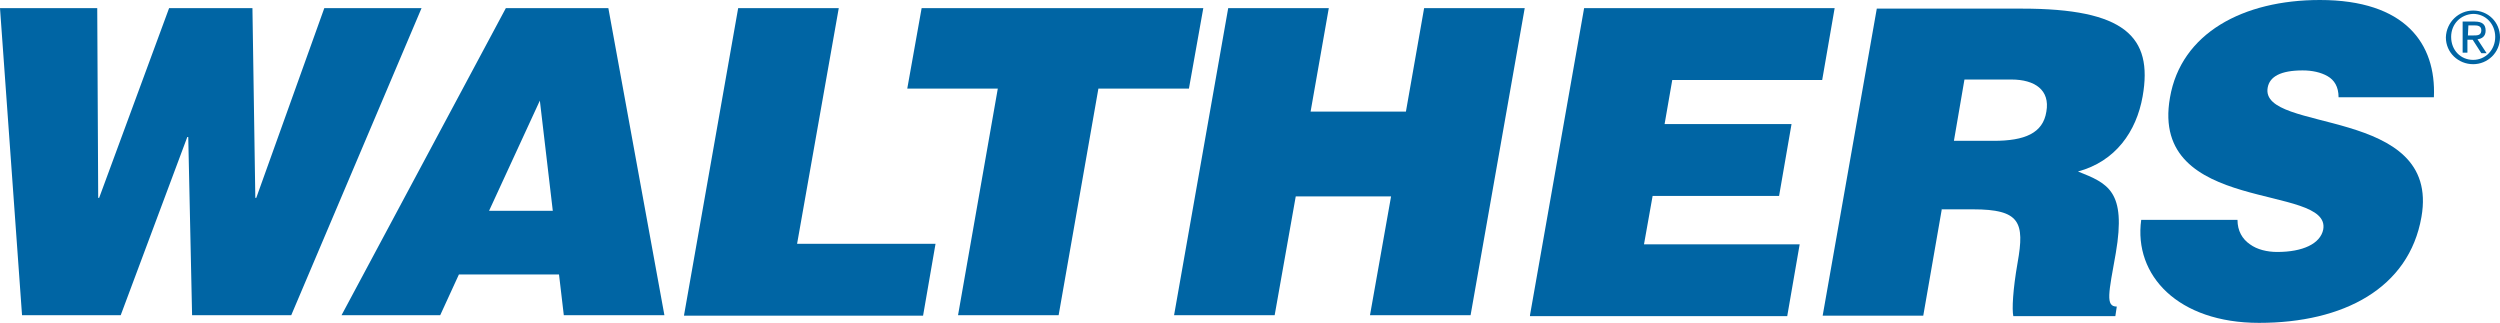 <?xml version="1.0" encoding="utf-8"?>
<!-- Generator: Adobe Illustrator 19.1.0, SVG Export Plug-In . SVG Version: 6.00 Build 0)  -->
<svg version="1.1" id="Layer_1" xmlns="http://www.w3.org/2000/svg" xmlns:xlink="http://www.w3.org/1999/xlink" x="0px" y="0px"
	 viewBox="-32.7 362.8 521.9 67.4" style="enable-background:new -32.7 362.8 521.9 67.4;" xml:space="preserve">
<style type="text/css">
	.st0{fill:#0065A4;}
</style>
<g>
	<g>
		<path class="st0" d="M20.6,404.1h0.2L35,364.5h20.3l-27.2,64.1H7.4l-0.8-37.2H6.4l-13.9,37.2h-20.6l-4.6-64.1h20.3l0.2,39.6h0.2
			l14.6-39.6H20L20.6,404.1z"/>
		<path class="st0" d="M38.6,428.6l34.3-64.1h21.4l11.7,64.1H85l-1-8.5H63.1l-3.9,8.5H38.6z M80,383.8l-10.6,23h13.3L80,383.8z"/>
		<path class="st0" d="M110.1,428.6l11.3-64.1h21l-8.7,49.2h28.9l-2.6,15h-49.9V428.6z"/>
		<path class="st0" d="M159.7,364.5h58.8l-3,16.8h-18.9l-8.3,47.3h-21l8.3-47.3h-18.9L159.7,364.5z"/>
		<path class="st0" d="M212.4,428.6l11.3-64.1h21l-3.8,21.6h19.9l3.8-21.6h21l-11.3,64.1h-21l4.4-24.8h-19.9l-4.4,24.8H212.4z"/>
		<path class="st0" d="M286.7,428.6l11.3-64.1h52.3l-2.6,15h-31.3l-1.6,9.2h26.5l-2.6,15h-26.4l-1.8,10.1H343l-2.6,15h-53.7V428.6z"
			/>
		<path class="st0" d="M372.7,406.3l-3.9,22.4h-21l11.3-64.1h30.3c21.4,0,27.4,5.8,25.2,18.3c-1.3,7.4-5.7,13.6-13.5,15.7
			c6.3,2.5,10.1,4.1,7.9,17c-1.5,8.4-2.2,11.2,0.2,11.2l-0.3,2h-21.3c-0.3-1.4-0.1-5.5,0.9-11.2c1.5-8.4,0.5-11.1-9.3-11.1h-6.5
			V406.3z M375.2,392.2h8.3c6.5,0,10.3-1.6,11-6.1c0.8-4.5-2.4-6.7-7.3-6.7h-9.8L375.2,392.2z"/>
		<path class="st0" d="M455.5,383.1c0-2.2-0.9-3.6-2.3-4.4c-1.4-0.8-3.2-1.2-5.2-1.2c-4.6,0-6.9,1.3-7.3,3.6
			c-1.7,9.6,36.2,3.7,32.1,27c-2.6,14.9-16.3,22.1-33.9,22.1c-16.9,0-26.2-9.9-24.6-21.5h20.1c0,2.3,1,4,2.6,5.1
			c1.5,1.1,3.6,1.6,5.7,1.6c5.3,0,9-1.7,9.6-4.7c1.7-9.7-36.3-3-32-27.5c2.3-13.5,15.3-20.4,31.3-20.4c17.8,0,24.3,9.1,23.8,20.3
			H455.5z"/>
	</g>
</g>
<g>
	<path class="st0" d="M483.6,365c3.1,0,5.6,2.4,5.6,5.6c0,3.2-2.6,5.6-5.6,5.6c-3.1,0-5.7-2.4-5.7-5.6
		C478,367.4,480.6,365,483.6,365z M483.6,375.3c2.6,0,4.6-2.1,4.6-4.8c0-2.7-2-4.8-4.6-4.8c-2.6,0.1-4.6,2.1-4.6,4.8
		C479,373.3,481,375.3,483.6,375.3z M481.4,367.3h2.5c1.6,0,2.3,0.6,2.3,1.9c0,1.2-0.8,1.7-1.7,1.8l1.9,2.9h-1.1l-1.8-2.8h-1.1v2.7
		h-1L481.4,367.3L481.4,367.3z M482.5,370.2h1.1c0.9,0,1.7,0,1.7-1.1c0-0.9-0.8-1-1.4-1h-1.3L482.5,370.2L482.5,370.2z"/>
</g>
</svg>
